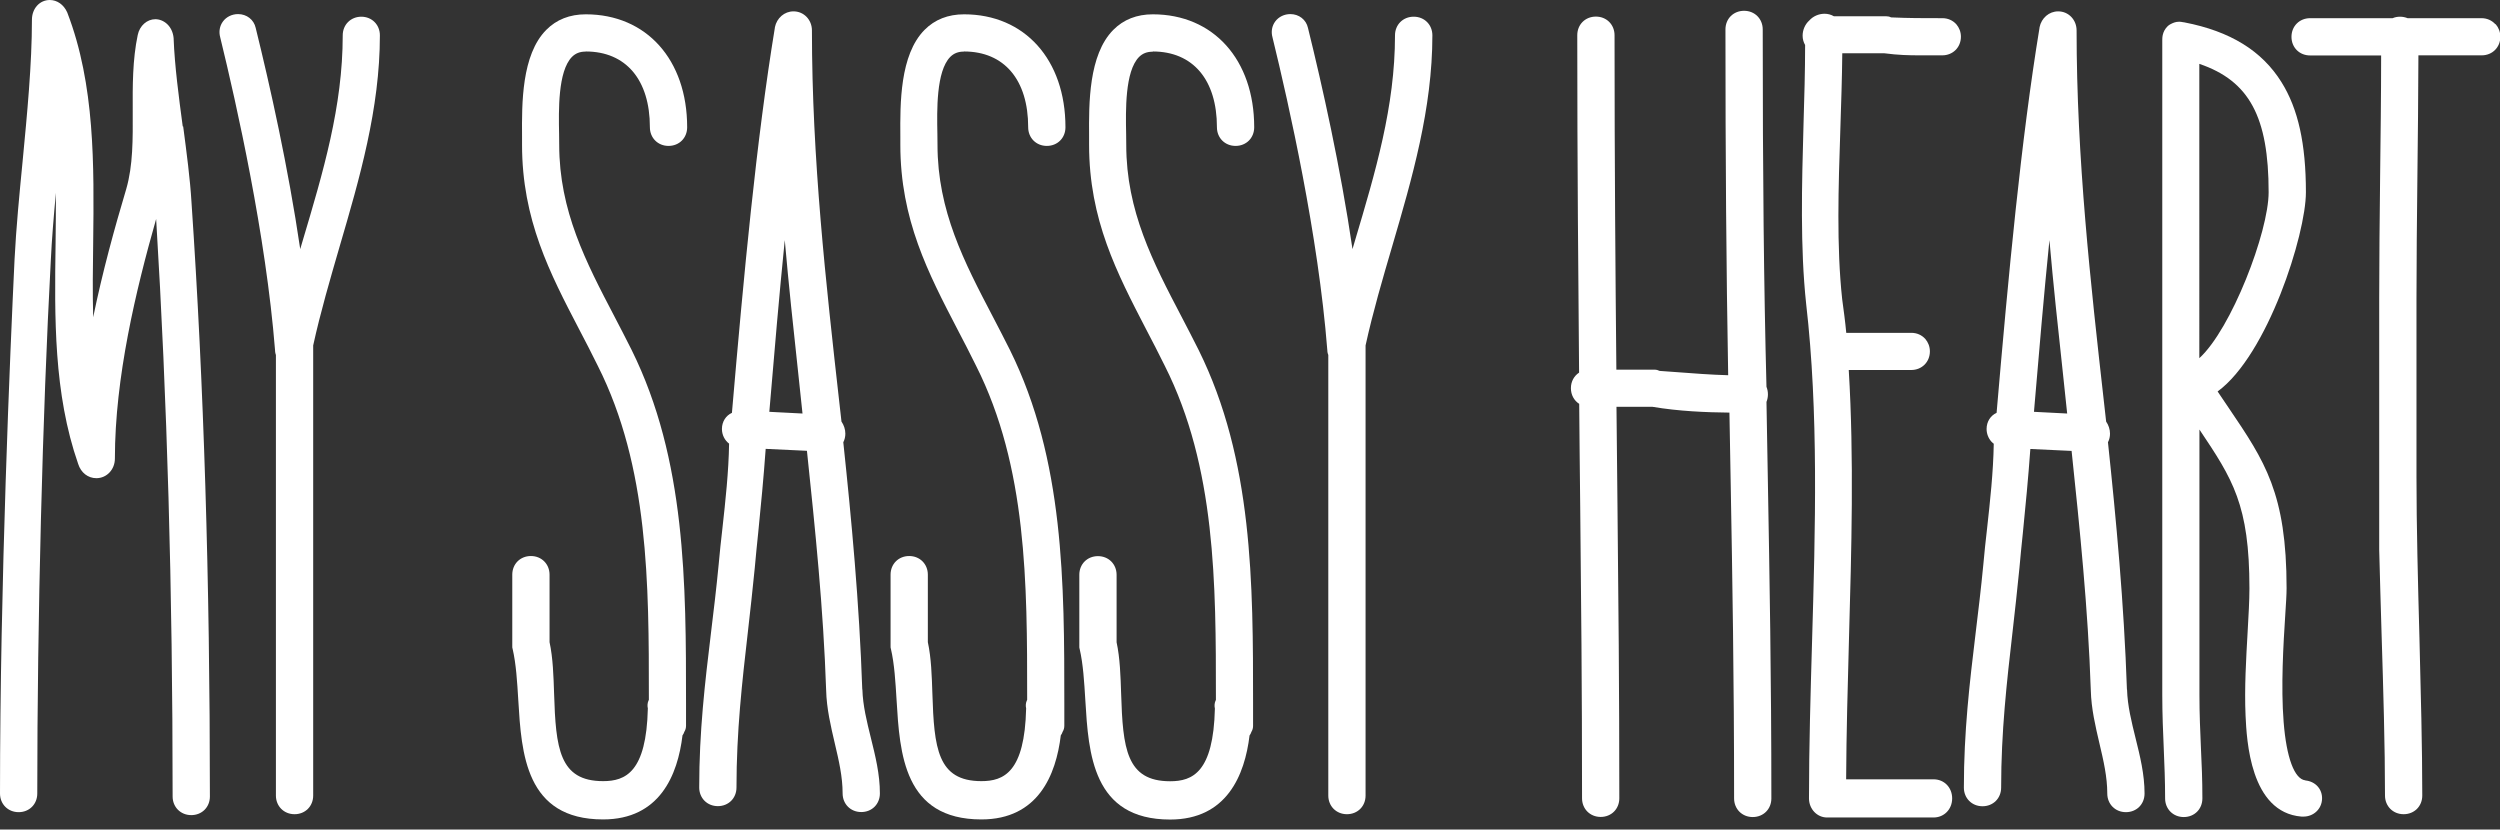 <?xml version="1.0" encoding="UTF-8"?><svg id="logos" xmlns="http://www.w3.org/2000/svg" width="220" height="73" viewBox="0 0 220 73"><rect x="0" y="0" width="220" height="73" fill="#333333" stroke="none"/><path d="M16.08,11.12c-.35-2.62-.71-5.34-.8-7.71,0-.02,0-.03,0-.05-.1-1.09-.89-1.67-1.61-1.67s-1.38,.56-1.55,1.39c-.46,2.18-.45,4.48-.44,6.7,.01,2.46,.03,4.78-.57,6.85-1.03,3.45-2.09,7.29-2.91,11.29-.06-2.19-.03-4.4,0-6.57,.08-6.83,.16-13.9-2.27-20.22,0-.02-.01-.03-.02-.05-.3-.67-.88-1.08-1.53-1.08-.89,0-1.57,.75-1.57,1.74,0,3.93-.42,8.26-.82,12.45-.28,2.88-.57,5.86-.71,8.64-.38,7.99-1.28,28.55-1.28,47,0,.93,.7,1.64,1.64,1.64s1.64-.7,1.64-1.64c0-15.37,.46-33.34,1.19-46.9,.09-1.91,.26-3.93,.45-5.96,0,1.5-.01,3-.03,4.49-.09,6.46-.18,13.14,1.99,19.37,.24,.76,.86,1.25,1.6,1.25,.91,0,1.63-.76,1.63-1.73,0-7.12,1.85-14.83,3.63-21.08,.97,15.91,1.45,32.56,1.45,50.82,0,.93,.7,1.64,1.64,1.64s1.64-.7,1.64-1.64c0-19.14-.53-36.25-1.62-52.3-.12-2.04-.42-4.29-.73-6.66Z" fill="#fff"/><path d="M31.8,1.47c-.93,0-1.64,.7-1.64,1.64,0,6.26-1.72,12.02-3.54,18.13-.07,.22-.13,.45-.2,.68-1.06-7.22-2.66-14.36-3.92-19.47-.16-.72-.79-1.21-1.55-1.21-.53,0-1.03,.24-1.33,.65-.29,.39-.38,.9-.24,1.4,1.46,5.97,4.02,17.44,4.82,27.48,0,.1,.01,.27,.08,.47v38.77c0,.93,.7,1.64,1.64,1.64s1.64-.7,1.64-1.64V30.4c.64-2.93,1.51-5.89,2.34-8.75,1.74-5.94,3.53-12.08,3.53-18.54,0-.93-.7-1.64-1.64-1.64Z" fill="#fff"/><path d="M51.54,4.53c3.54,0,5.65,2.49,5.65,6.67,0,.93,.7,1.64,1.64,1.64s1.64-.7,1.64-1.64c0-5.95-3.59-9.94-8.92-9.94-1.41,0-2.58,.46-3.48,1.37-2.18,2.2-2.15,6.5-2.13,9.35,0,.27,0,.52,0,.76,0,6.59,2.44,11.28,5.03,16.25,.54,1.03,1.09,2.09,1.63,3.19,4.5,8.92,4.5,19.22,4.5,29.18v.23s-.03,.06-.04,.08c-.09,.22-.1,.45-.05,.67-.13,5.62-1.97,6.4-3.94,6.4-3.87,0-4.16-2.92-4.31-7.69-.05-1.55-.1-3.16-.4-4.54v-5.94c0-.93-.7-1.64-1.64-1.64s-1.64,.7-1.64,1.64v6.31c0,.08,0,.15,.03,.22,.31,1.34,.4,2.89,.5,4.53,.28,4.67,.63,10.48,7.46,10.48,4.99,0,6.57-3.91,6.99-7.4,.07-.09,.12-.19,.16-.31,.1-.16,.15-.34,.15-.53v-1.96c0-10.55,0-21.45-4.79-31.12-.5-1.01-1.02-1.99-1.51-2.94-2.5-4.78-4.86-9.29-4.86-15.11,0-.28,0-.61-.01-.97-.04-2.05-.11-5.49,1.13-6.76,.32-.32,.7-.47,1.21-.47Z" fill="#fff"/><path d="M75.88,60.68c-.26-7.64-.95-14.96-1.67-21.76,.12-.23,.18-.49,.18-.76,0-.38-.13-.76-.34-1.06l-.18-1.6c-1.19-10.59-2.42-21.53-2.42-32.82,0-.94-.71-1.68-1.62-1.68h0c-.8,0-1.47,.58-1.64,1.4v.03c-1.63,9.92-2.73,21.68-3.78,33.9-.53,.24-.88,.77-.88,1.42,0,.53,.25,1,.63,1.29-.04,2.5-.32,5.03-.59,7.48-.12,1.05-.24,2.13-.33,3.18-.2,2.09-.44,4.06-.67,5.96-.54,4.47-1.04,8.7-1.04,13.64,0,.93,.7,1.64,1.64,1.64s1.64-.7,1.64-1.64c0-4.93,.49-9.22,1.01-13.76,.2-1.78,.41-3.62,.6-5.57,.09-1.01,.19-2.04,.3-3.07,.24-2.41,.48-4.88,.66-7.4l3.63,.17c.72,6.84,1.45,13.9,1.69,21.06,.04,1.63,.41,3.18,.76,4.68,.36,1.52,.69,2.95,.69,4.41,0,.93,.7,1.64,1.64,1.64s1.64-.7,1.64-1.64c0-1.69-.4-3.3-.79-4.87-.36-1.46-.71-2.85-.75-4.28Zm-5.26-24.29l-2.92-.15,.04-.46c.41-4.85,.83-9.8,1.32-14.65,.34,3.88,.75,7.71,1.16,11.48,.14,1.26,.27,2.52,.4,3.78Z" fill="#fff"/><path d="M84.83,4.53c3.54,0,5.65,2.49,5.65,6.67,0,.93,.7,1.64,1.64,1.64s1.64-.7,1.64-1.64c0-5.95-3.59-9.94-8.92-9.94-1.41,0-2.58,.46-3.48,1.37-2.18,2.2-2.15,6.5-2.13,9.35,0,.27,0,.52,0,.76,0,6.59,2.45,11.28,5.03,16.25,.54,1.03,1.09,2.09,1.63,3.19,4.5,8.92,4.5,19.22,4.5,29.18v.23s-.03,.06-.04,.08c-.09,.22-.1,.45-.05,.67-.13,5.62-1.97,6.4-3.94,6.4-3.87,0-4.16-2.92-4.31-7.69-.05-1.55-.1-3.16-.4-4.54v-5.94c0-.93-.7-1.64-1.64-1.64s-1.64,.7-1.64,1.64v6.31c0,.08,0,.15,.03,.22,.31,1.34,.4,2.89,.5,4.53,.28,4.67,.63,10.48,7.46,10.48,4.99,0,6.57-3.91,6.99-7.4,.07-.09,.12-.19,.16-.31,.1-.16,.15-.34,.15-.53v-1.96c0-10.55,0-21.45-4.79-31.12-.5-1.01-1.02-1.99-1.51-2.94-2.5-4.78-4.86-9.29-4.86-15.11,0-.28,0-.61-.01-.97-.04-2.05-.11-5.49,1.13-6.76,.32-.32,.7-.47,1.21-.47Z" fill="#fff"/><path d="M101.44,4.53c3.54,0,5.65,2.49,5.65,6.67,0,.93,.7,1.64,1.64,1.64s1.64-.7,1.64-1.64c0-5.95-3.59-9.94-8.92-9.94-1.41,0-2.58,.46-3.48,1.37-2.18,2.2-2.15,6.5-2.13,9.35,0,.27,0,.52,0,.76,0,6.59,2.45,11.28,5.03,16.26,.54,1.03,1.09,2.09,1.63,3.19,4.5,8.92,4.5,19.22,4.5,29.18v.23s-.03,.05-.04,.08c-.09,.22-.1,.45-.05,.67-.13,5.62-1.97,6.4-3.94,6.4-3.87,0-4.16-2.92-4.31-7.69-.05-1.55-.1-3.16-.4-4.54v-5.94c0-.93-.7-1.64-1.64-1.64s-1.64,.7-1.64,1.64v6.31c0,.08,0,.15,.03,.22,.31,1.34,.4,2.89,.5,4.53,.28,4.67,.63,10.48,7.46,10.48,4.99,0,6.57-3.91,6.99-7.4,.07-.09,.12-.19,.16-.31,.1-.16,.15-.34,.15-.53v-1.96c0-10.55,0-21.45-4.79-31.12-.5-1.01-1.02-1.99-1.51-2.94-2.5-4.78-4.86-9.29-4.86-15.11,0-.28,0-.61-.01-.97-.04-2.05-.11-5.49,1.13-6.76,.32-.32,.7-.47,1.21-.47Z" fill="#fff"/><path d="M124.4,1.47c-.93,0-1.64,.7-1.64,1.64,0,6.26-1.72,12.02-3.54,18.13-.07,.22-.13,.45-.2,.68-1.06-7.23-2.66-14.36-3.92-19.47-.16-.72-.79-1.21-1.55-1.21-.53,0-1.03,.24-1.33,.65-.29,.39-.38,.9-.24,1.4,1.46,5.97,4.03,17.44,4.82,27.48,0,.1,.01,.27,.09,.47v38.77c0,.93,.7,1.64,1.64,1.64s1.64-.7,1.64-1.64V30.4c.64-2.93,1.51-5.89,2.35-8.75,1.74-5.94,3.53-12.08,3.53-18.54,0-.93-.7-1.64-1.64-1.64Z" fill="#fff"/><path d="M155.45,35.37c.17-.43,.17-.91,0-1.33-.23-8.92-.33-18.34-.33-31.45,0-.93-.7-1.64-1.64-1.64s-1.64,.7-1.64,1.64c0,11.43,.07,20.87,.24,30.43-1.52-.04-3.17-.17-4.78-.29-.42-.03-.84-.06-1.25-.09-.14-.07-.29-.11-.45-.11h-3.36c-.08-8.38-.16-17.87-.16-29.43,0-.93-.7-1.64-1.64-1.64s-1.64,.7-1.64,1.64c0,11.7,.09,21.25,.16,29.69-.44,.29-.72,.78-.72,1.37s.28,1.09,.73,1.38c.02,3.04,.06,6.06,.09,9.14,.08,7.8,.16,15.86,.16,25.57,0,.93,.7,1.64,1.64,1.64s1.64-.7,1.64-1.64c0-9.7-.08-17.76-.16-25.55-.03-3-.06-5.95-.09-8.9h3.17c2.3,.39,4.73,.49,6.77,.51,.03,2.05,.07,4.1,.11,6.17,.15,8.44,.3,17.17,.3,27.78,0,.93,.7,1.64,1.64,1.64s1.64-.7,1.64-1.64c0-10.72-.16-19.52-.31-28.04-.04-2.3-.08-4.57-.12-6.84Z" fill="#fff"/><path d="M170.92,1.6c-1.79,0-2.91,0-4.51-.07-.13-.07-.28-.1-.44-.1h-4.59c-.24-.14-.52-.22-.82-.22-.51,0-1.01,.22-1.34,.59-.37,.33-.59,.83-.59,1.34,0,.3,.08,.58,.22,.82,0,2.26-.07,4.65-.14,6.96-.15,5.34-.3,10.86,.23,15.81,1.1,9.54,.81,19.81,.52,29.75-.13,4.54-.27,9.23-.27,13.78,0,.93,.71,1.68,1.59,1.68h9.37c.93,0,1.64-.72,1.64-1.68s-.7-1.68-1.64-1.68h-7.69c.02-4.08,.14-8.28,.25-12.36,.22-7.83,.45-15.92-.02-23.66h5.5c.93,0,1.64-.7,1.64-1.64,0-.41-.15-.8-.41-1.1-.31-.34-.74-.53-1.22-.53h-5.73c-.09-1-.23-2-.36-2.97-.5-4.63-.33-9.88-.16-14.96,.07-2.2,.15-4.47,.17-6.67h3.71c1.21,.16,2.19,.18,3.06,.18,.31,0,.62,0,.94,0,.35,0,.71,0,1.09,0,.93,0,1.64-.7,1.64-1.64,0-.41-.15-.8-.41-1.1-.31-.34-.74-.53-1.22-.53Z" fill="#fff"/><path d="M187.17,60.68c-.26-7.63-.95-14.96-1.67-21.76,.12-.23,.18-.49,.18-.76,0-.38-.13-.76-.34-1.06l-.18-1.61c-1.19-10.58-2.42-21.53-2.42-32.81,0-.94-.71-1.68-1.62-1.68-.8,0-1.47,.58-1.64,1.4v.03c-1.63,9.92-2.73,21.68-3.78,33.9-.53,.24-.88,.77-.88,1.42,0,.41,.15,.8,.41,1.1,.07,.07,.14,.14,.22,.2-.04,2.5-.32,5.03-.59,7.48-.12,1.05-.24,2.13-.33,3.18-.2,2.09-.44,4.06-.67,5.96-.54,4.47-1.04,8.7-1.04,13.64,0,.93,.7,1.64,1.64,1.64s1.64-.7,1.64-1.64c0-4.93,.49-9.22,1.01-13.76,.2-1.78,.41-3.62,.6-5.57,.09-1.01,.19-2.04,.3-3.07,.24-2.41,.48-4.88,.66-7.4l3.63,.17c.72,6.84,1.45,13.9,1.69,21.06,.04,1.63,.41,3.18,.76,4.68,.36,1.52,.69,2.95,.69,4.41,0,.93,.7,1.64,1.64,1.64s1.64-.7,1.64-1.64c0-1.69-.4-3.3-.79-4.87-.36-1.46-.71-2.85-.75-4.28Zm-5.26-24.29l-2.92-.15,.04-.48c.41-4.84,.83-9.78,1.32-14.63,.34,3.88,.75,7.71,1.16,11.47,.14,1.26,.27,2.52,.4,3.78Z" fill="#fff"/><path d="M202.87,68.67c-.96-.11-1.66-1.98-1.91-5.13-.25-3.14-.02-6.89,.14-9.38,.07-1.05,.12-1.87,.12-2.39,0-8.35-1.91-11.17-5.07-15.84-.32-.48-.65-.97-1-1.48,4.4-3.22,7.77-13.82,7.77-17.53,0-4.26-.68-7.34-2.15-9.69-1.72-2.76-4.51-4.48-8.54-5.26-.05,0-.09-.01-.14-.02-.11-.02-.22-.04-.32-.04-.35,0-.59,.13-.73,.2l-.04,.02c-.1,.05-.18,.11-.26,.19-.46,.46-.46,.99-.46,1.22V61.14c0,1.75,.07,3.26,.13,4.72,.06,1.45,.12,2.82,.12,4.4,0,.93,.7,1.64,1.64,1.64s1.64-.7,1.64-1.64c0-1.62-.06-3.08-.13-4.48-.06-1.44-.13-2.93-.13-4.63v-23.35c2.93,4.37,4.4,6.62,4.4,13.98,0,1.07-.08,2.42-.16,3.85-.13,2.31-.29,4.92-.18,7.36,.1,2.1,.39,8.5,4.92,8.87,.05,0,.11,0,.17,0,.89,0,1.6-.66,1.64-1.54,.04-.86-.57-1.55-1.46-1.64Zm-3.23-51.76c0,3.52-3.29,12.05-6.1,14.61V5.62c4.42,1.5,6.1,4.7,6.1,11.29Z" fill="#fff"/><path d="M219.59,2.13c-.31-.34-.74-.53-1.22-.53h-6.5c-.21-.08-.43-.13-.66-.13s-.45,.04-.66,.13h-7.26c-.93,0-1.64,.7-1.64,1.64s.7,1.64,1.64,1.64h6.25c0,3.59-.05,7.21-.09,10.72-.04,3.74-.08,7.28-.08,10.7v22.07c.06,2.46,.14,5,.21,7.45,.15,4.84,.3,9.85,.3,14.19,0,.93,.7,1.64,1.64,1.64s1.64-.7,1.64-1.64c0-4.25-.13-9.16-.25-13.91-.13-4.8-.26-9.77-.26-14.13v-15.68c0-3.41,.04-6.94,.08-10.68,.04-3.51,.08-7.14,.09-10.74h5.57c.93,0,1.64-.7,1.64-1.64,0-.41-.15-.8-.41-1.1Z" fill="#fff"/></svg>